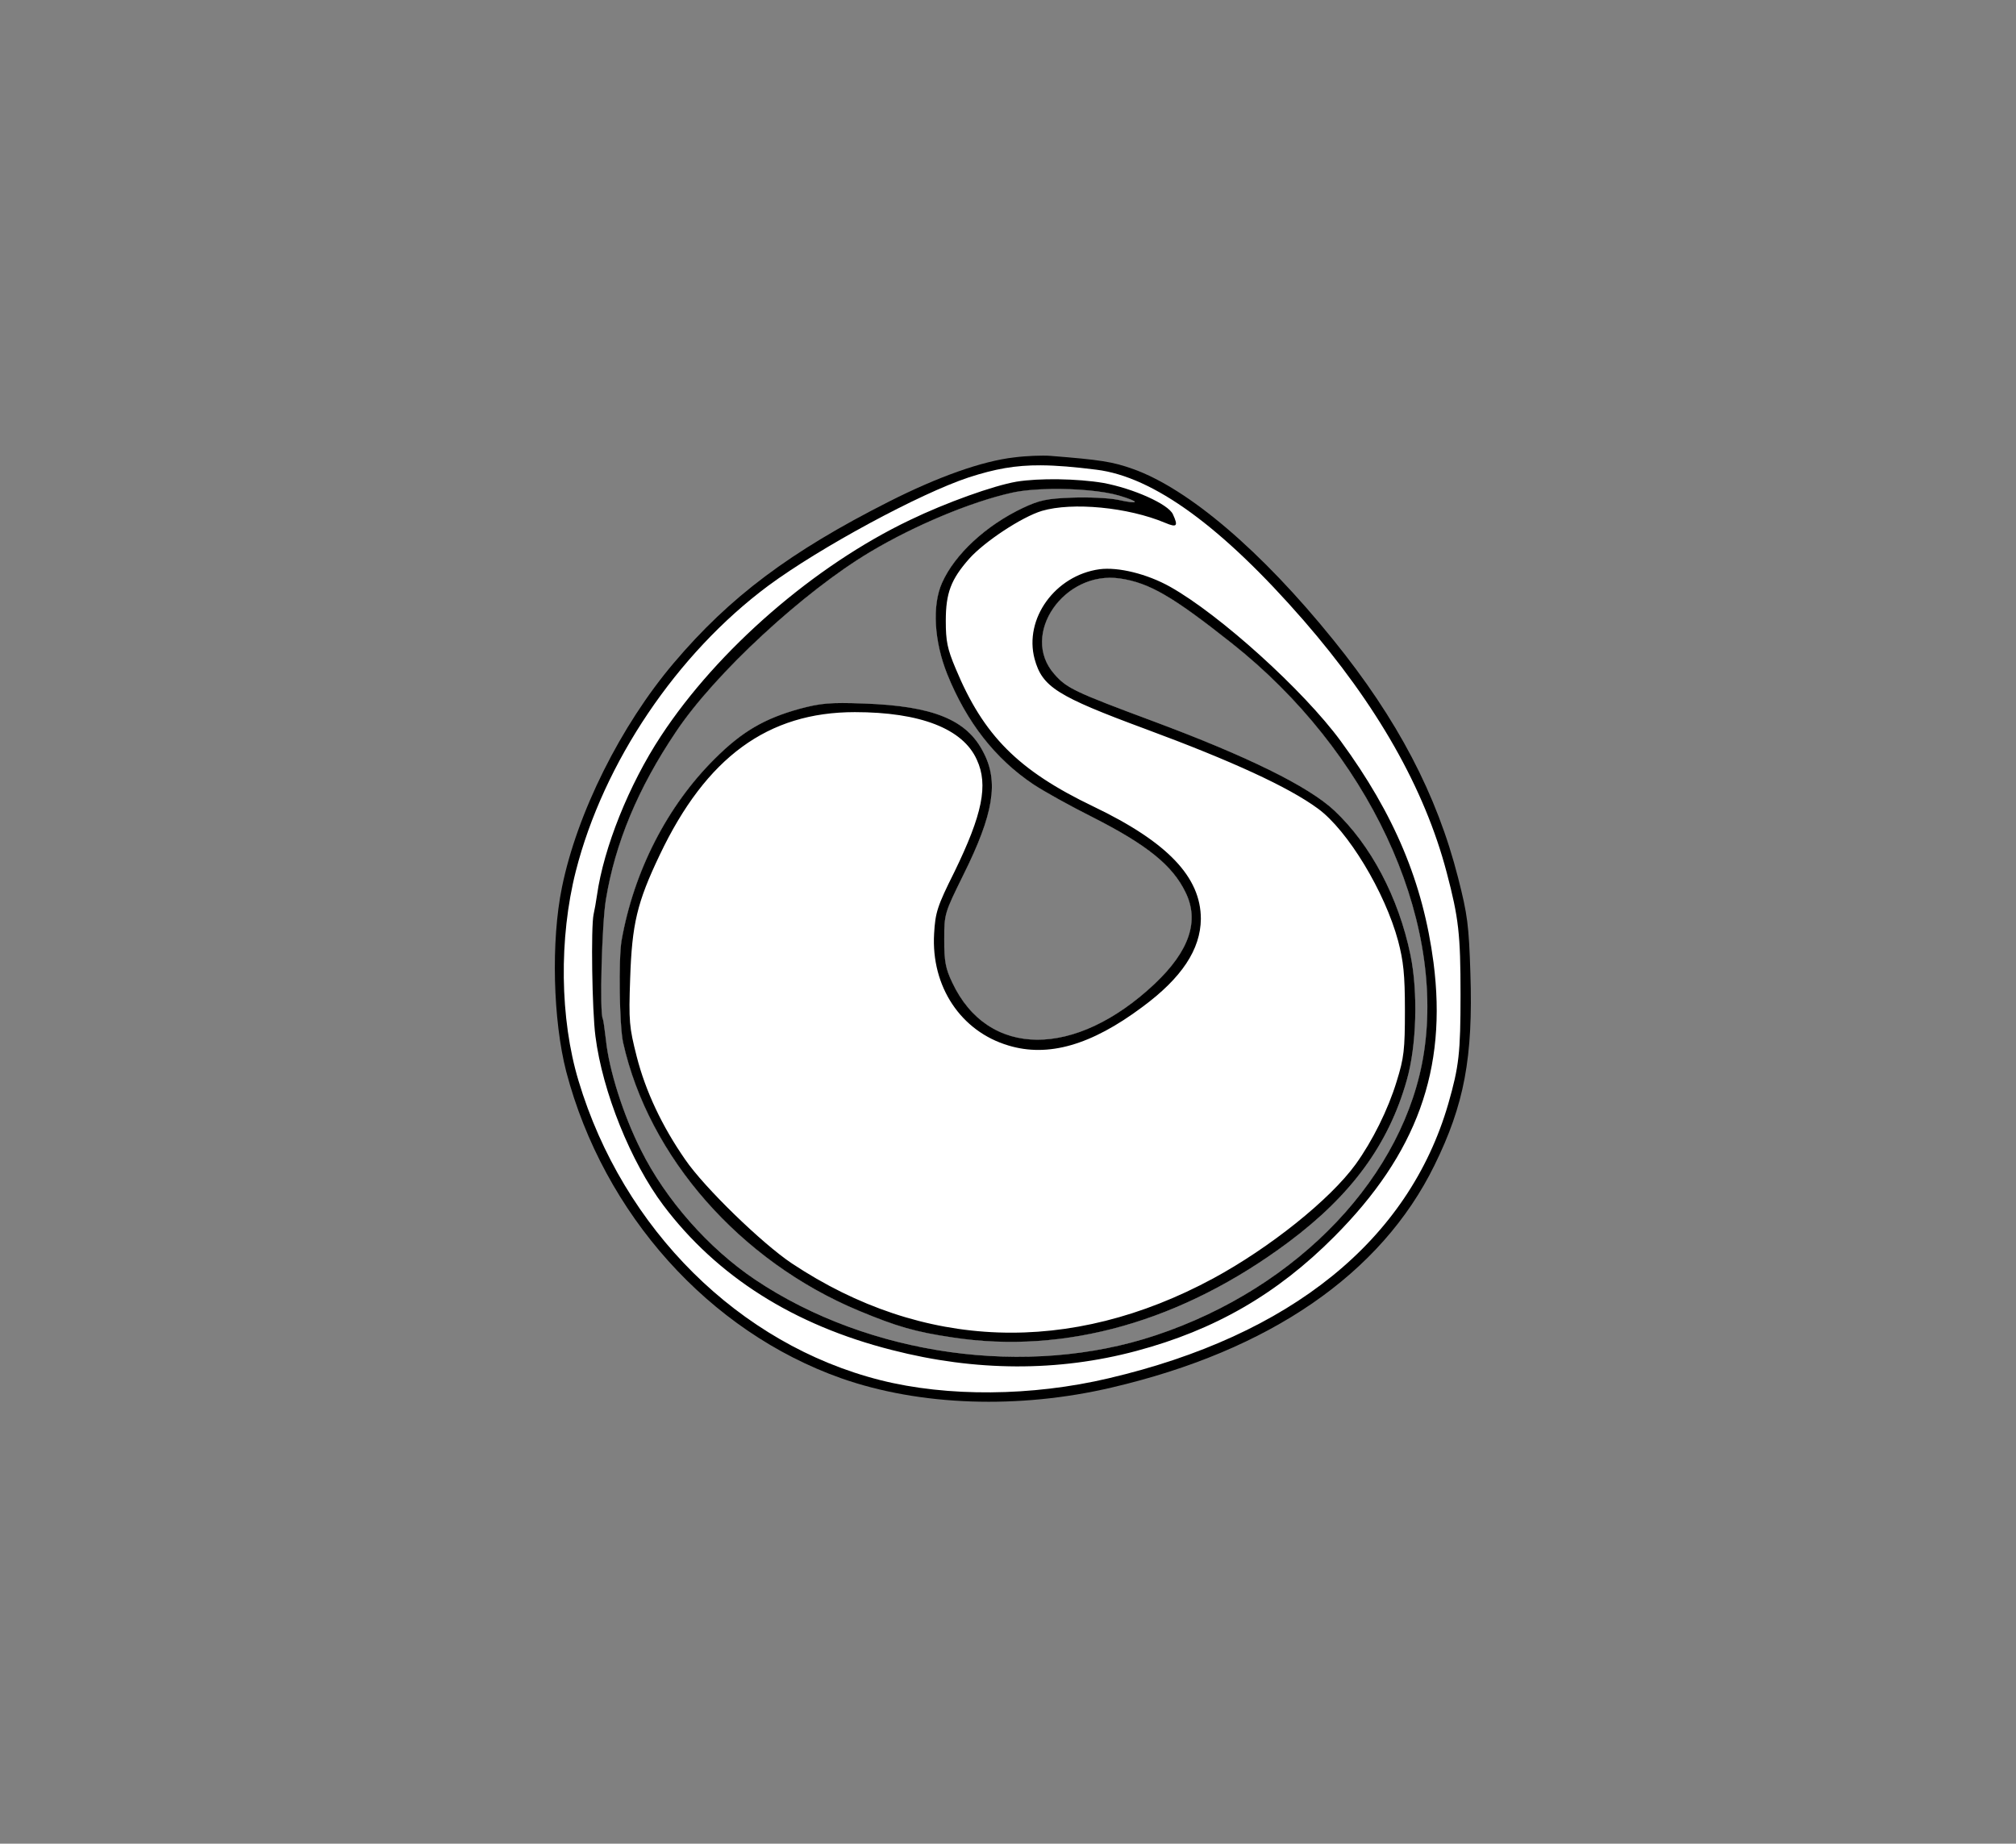 <?xml version="1.0" encoding="UTF-8" standalone="no"?>
<svg xmlns="http://www.w3.org/2000/svg" xmlns:svg="http://www.w3.org/2000/svg" version="1.0" width="164pt" height="150pt" viewBox="0 0 164 150" preserveAspectRatio="xMidYMid" id="svg190">
  <rect x="0" y="0" width="164" height="150" fill="#808080" stroke="none"/>
  <path id="path184" style="display:inline;fill:#000000;stroke:none;stroke-width:0.025" d="M 84.108 37.085 C 83.577 37.107 83.002 37.15 82.515 37.213 C 79.89 37.513 76.313 38.788 72.313 40.813 C 64.263 44.888 59.364 48.563 54.814 53.938 C 50.489 59.038 46.94 66.164 45.715 72.189 C 44.815 76.564 44.988 83.014 46.063 87.189 C 49.113 98.789 57.689 108.338 68.439 112.138 C 74.839 114.388 82.889 114.663 90.439 112.888 C 103.289 109.888 112.364 103.638 116.689 94.813 C 119.114 89.888 119.84 86.038 119.615 79.188 C 119.49 75.288 119.389 74.439 118.614 71.414 C 116.889 64.639 113.689 58.513 108.464 52.063 C 102.614 44.813 96.663 39.764 92.188 38.164 C 90.513 37.564 89.538 37.413 85.438 37.088 C 85.126 37.063 84.64 37.064 84.108 37.085 z M 85.493 39.782 C 87.514 39.75 89.732 39.939 91.014 40.314 C 92.789 40.839 92.739 41.064 90.939 40.664 C 90.214 40.514 88.539 40.438 87.214 40.488 C 85.164 40.563 84.563 40.688 83.188 41.338 C 80.188 42.763 77.664 45.114 76.639 47.414 C 75.814 49.239 75.989 52.189 77.064 54.864 C 78.639 58.764 80.964 61.738 84.064 63.813 C 84.889 64.363 87.089 65.589 88.939 66.514 C 93.314 68.739 95.389 70.414 96.439 72.589 C 97.589 74.914 96.764 77.364 93.939 80.039 C 87.464 86.139 80.364 86.113 77.464 79.938 C 76.914 78.788 76.813 78.213 76.813 76.438 C 76.813 74.338 76.84 74.288 78.365 71.188 C 80.84 66.213 81.264 63.588 79.989 61.188 C 78.639 58.538 75.889 57.439 70.289 57.239 C 67.489 57.139 66.764 57.214 65.064 57.664 C 62.164 58.464 60.34 59.539 58.14 61.739 C 54.29 65.564 51.563 70.863 50.563 76.538 C 50.313 78.063 50.389 83.438 50.689 84.813 C 52.764 94.138 60.214 102.614 69.864 106.639 C 72.989 107.939 74.464 108.363 77.489 108.813 C 86.664 110.213 96.164 107.514 104.814 101.064 C 109.939 97.239 112.964 93.114 114.439 87.889 C 115.239 85.114 115.365 80.713 114.74 77.688 C 113.765 72.988 111.514 68.738 108.539 65.938 C 106.414 63.963 101.489 61.539 93.839 58.689 C 87.389 56.289 86.764 55.988 85.764 54.838 C 82.939 51.638 86.565 46.389 91.115 47.064 C 93.49 47.414 95.389 48.514 100.214 52.339 C 111.264 61.089 117.54 74.489 115.84 85.614 C 114.315 95.614 105.664 104.764 94.014 108.639 C 83.614 112.114 70.688 110.314 61.438 104.114 C 57.638 101.564 54.14 97.589 52.14 93.564 C 50.69 90.689 49.539 87.039 49.289 84.589 C 49.189 83.764 49.089 82.988 49.039 82.888 C 48.764 82.463 48.964 75.088 49.289 73.188 C 50.039 68.613 51.889 64.139 54.989 59.539 C 58.139 54.814 65.388 48.114 70.813 44.889 C 74.413 42.739 79.039 40.813 82.314 40.088 C 83.139 39.901 84.28 39.802 85.493 39.782 z "></path>
  <path id="path7340" style="display:inline;fill:#ffffff;stroke:none;stroke-width:0.025" d="m 84.693,37.857 c -2.108,-0.013 -3.753,0.294 -5.878,0.981 -3.95,1.3 -12.101,5.699 -16.326,8.824 -7.425,5.525 -13.399,14.375 -15.649,23.225 -1.375,5.425 -1.301,12.001 0.224,17.051 3.625,12.075 13.076,21.45 24.551,24.35 5.45,1.375 12.324,1.324 18.574,-0.151 14.825,-3.475 24.4,-11.224 27.625,-22.324 0.875,-3.05 0.999,-4.15 0.999,-8.875 0,-4.925 -0.15,-6.249 -1.125,-9.949 -1.8,-6.85 -5.675,-13.65 -11.65,-20.525 -6.625,-7.6 -12.2,-11.675 -16.85,-12.25 -1.8,-0.225 -3.231,-0.348 -4.496,-0.356 z m 0.8,1.925 c 2.021,-0.033 4.24,0.157 5.521,0.532 1.775,0.525 1.725,0.75 -0.075,0.35 -0.725,-0.15 -2.4,-0.226 -3.725,-0.176 -2.05,0.075 -2.65,0.2 -4.025,0.85 -3,1.425 -5.524,3.776 -6.549,6.076 -0.825,1.825 -0.65,4.775 0.425,7.45 1.575,3.9 3.9,6.874 7,8.949 0.825,0.55 3.025,1.776 4.875,2.701 4.375,2.225 6.45,3.9 7.5,6.075 1.15,2.325 0.325,4.775 -2.5,7.45 -6.475,6.1 -13.575,6.074 -16.475,-0.101 -0.55,-1.15 -0.65,-1.725 -0.65,-3.5 0,-2.1 0.026,-2.15 1.551,-5.25 2.475,-4.975 2.9,-7.6 1.625,-10 -1.35,-2.65 -4.1,-3.749 -9.7,-3.949 -2.8,-0.1 -3.525,-0.025 -5.225,0.425 -2.9,0.8 -4.724,1.875 -6.924,4.075 -3.85,3.825 -6.576,9.124 -7.576,14.799 -0.25,1.525 -0.174,6.9 0.126,8.275 2.075,9.325 9.525,17.801 19.175,21.826 3.125,1.3 4.6,1.724 7.625,2.174 9.175,1.4 18.675,-1.299 27.325,-7.749 5.125,-3.825 8.15,-7.95 9.625,-13.175 0.8,-2.775 0.925,-7.176 0.3,-10.201 -0.975,-4.7 -3.226,-8.95 -6.201,-11.75 -2.125,-1.975 -7.05,-4.4 -14.7,-7.25 -6.45,-2.4 -7.076,-2.701 -8.076,-3.851 -2.825,-3.2 0.801,-8.449 5.351,-7.774 2.375,0.35 4.275,1.45 9.1,5.275 11.05,8.75 17.325,22.15 15.625,33.275 -1.525,10 -10.176,19.149 -21.826,23.024 -10.4,3.475 -23.325,1.675 -32.575,-4.525 -3.8,-2.55 -7.299,-6.525 -9.299,-10.55 -1.45,-2.875 -2.601,-6.525 -2.851,-8.975 -0.1,-0.825 -0.2,-1.601 -0.25,-1.701 -0.275,-0.425 -0.075,-7.8 0.25,-9.7 0.75,-4.575 2.6,-9.049 5.7,-13.649 3.15,-4.725 10.4,-11.425 15.825,-14.65 3.6,-2.15 8.225,-4.075 11.5,-4.8 0.825,-0.188 1.966,-0.287 3.179,-0.306 z"></path>
  <path id="path186" style="display:inline;fill:#000000;stroke:none;stroke-width:0.025" d="M 86.121 38.994 C 84.846 38.975 83.601 39.039 82.689 39.189 C 80.814 39.514 76.964 40.888 74.014 42.313 C 66.264 46.013 58.389 52.839 53.764 59.889 C 51.164 63.839 49.114 68.963 48.564 72.838 C 48.489 73.363 48.364 74.064 48.289 74.389 C 48.064 75.414 48.164 82.238 48.439 84.313 C 49.014 88.838 51.315 94.539 53.965 98.064 C 58.315 103.839 64.564 107.813 72.564 109.838 C 79.364 111.588 86.089 111.613 92.439 109.913 C 98.814 108.213 103.889 105.289 108.539 100.614 C 115.264 93.864 117.74 87.013 116.615 78.313 C 115.765 71.813 113.438 66.264 109.063 60.289 C 106.038 56.164 99.238 50.014 95.188 47.739 C 93.313 46.689 90.964 46.114 89.439 46.314 C 85.839 46.814 83.289 50.338 84.164 53.613 C 84.789 55.888 85.964 56.638 93.189 59.313 C 100.214 61.913 104.84 64.039 107.215 65.789 C 109.64 67.564 112.664 72.563 113.739 76.563 C 114.164 78.188 114.289 79.263 114.289 82.188 C 114.289 85.413 114.215 86.064 113.615 87.989 C 112.915 90.289 111.64 92.839 110.29 94.714 C 108.19 97.614 103.264 101.539 98.689 104.014 C 87.064 110.289 75.064 109.863 64.414 102.788 C 62.014 101.188 57.289 96.614 55.739 94.339 C 53.864 91.639 52.515 88.788 51.79 85.938 C 51.19 83.563 51.139 83.113 51.264 79.588 C 51.414 75.188 51.815 73.439 53.665 69.564 C 57.44 61.614 62.464 57.939 69.539 57.939 C 74.864 57.939 78.34 59.288 79.465 61.813 C 80.415 63.863 79.915 66.263 77.64 70.938 C 76.24 73.738 76.089 74.239 75.989 75.964 C 75.739 80.264 78.164 83.913 82.039 85.063 C 85.264 86.038 88.764 85.039 92.914 81.939 C 96.139 79.564 97.664 77.239 97.689 74.764 C 97.689 71.364 94.989 68.513 88.939 65.613 C 82.839 62.688 80.014 59.863 77.739 54.388 C 77.064 52.788 76.939 52.164 76.939 50.514 C 76.939 48.239 77.364 47.138 78.839 45.463 C 80.089 44.063 83.115 42.063 84.765 41.563 C 87.24 40.838 91.764 41.264 94.789 42.539 C 95.739 42.939 95.864 42.814 95.414 41.839 C 95.039 41.014 92.189 39.739 89.739 39.289 C 88.702 39.114 87.396 39.013 86.121 38.994 z M 85.493 39.782 C 87.514 39.75 89.732 39.939 91.014 40.314 C 92.789 40.839 92.739 41.064 90.939 40.664 C 90.214 40.514 88.539 40.438 87.214 40.488 C 85.164 40.563 84.563 40.688 83.188 41.338 C 80.188 42.763 77.664 45.114 76.639 47.414 C 75.814 49.239 75.989 52.189 77.064 54.864 C 78.639 58.764 80.964 61.738 84.064 63.813 C 84.889 64.363 87.089 65.589 88.939 66.514 C 93.314 68.739 95.389 70.414 96.439 72.589 C 97.589 74.914 96.764 77.364 93.939 80.039 C 87.464 86.139 80.364 86.113 77.464 79.938 C 76.914 78.788 76.813 78.213 76.813 76.438 C 76.813 74.338 76.84 74.288 78.365 71.188 C 80.84 66.213 81.264 63.588 79.989 61.188 C 78.639 58.538 75.889 57.439 70.289 57.239 C 67.489 57.139 66.764 57.214 65.064 57.664 C 62.164 58.464 60.34 59.539 58.14 61.739 C 54.29 65.564 51.563 70.863 50.563 76.538 C 50.313 78.063 50.389 83.438 50.689 84.813 C 52.764 94.138 60.214 102.614 69.864 106.639 C 72.989 107.939 74.464 108.363 77.489 108.813 C 86.664 110.213 96.164 107.514 104.814 101.064 C 109.939 97.239 112.964 93.114 114.439 87.889 C 115.239 85.114 115.365 80.713 114.74 77.688 C 113.765 72.988 111.514 68.738 108.539 65.938 C 106.414 63.963 101.489 61.539 93.839 58.689 C 87.389 56.289 86.764 55.988 85.764 54.838 C 82.939 51.638 86.565 46.389 91.115 47.064 C 93.49 47.414 95.389 48.514 100.214 52.339 C 111.264 61.089 117.54 74.489 115.84 85.614 C 114.315 95.614 105.664 104.764 94.014 108.639 C 83.614 112.114 70.688 110.314 61.438 104.114 C 57.638 101.564 54.14 97.589 52.14 93.564 C 50.69 90.689 49.539 87.039 49.289 84.589 C 49.189 83.764 49.089 82.988 49.039 82.888 C 48.764 82.463 48.964 75.088 49.289 73.188 C 50.039 68.613 51.889 64.139 54.989 59.539 C 58.139 54.814 65.388 48.114 70.813 44.889 C 74.413 42.739 79.039 40.813 82.314 40.088 C 83.139 39.901 84.28 39.802 85.493 39.782 z "></path>
</svg>
